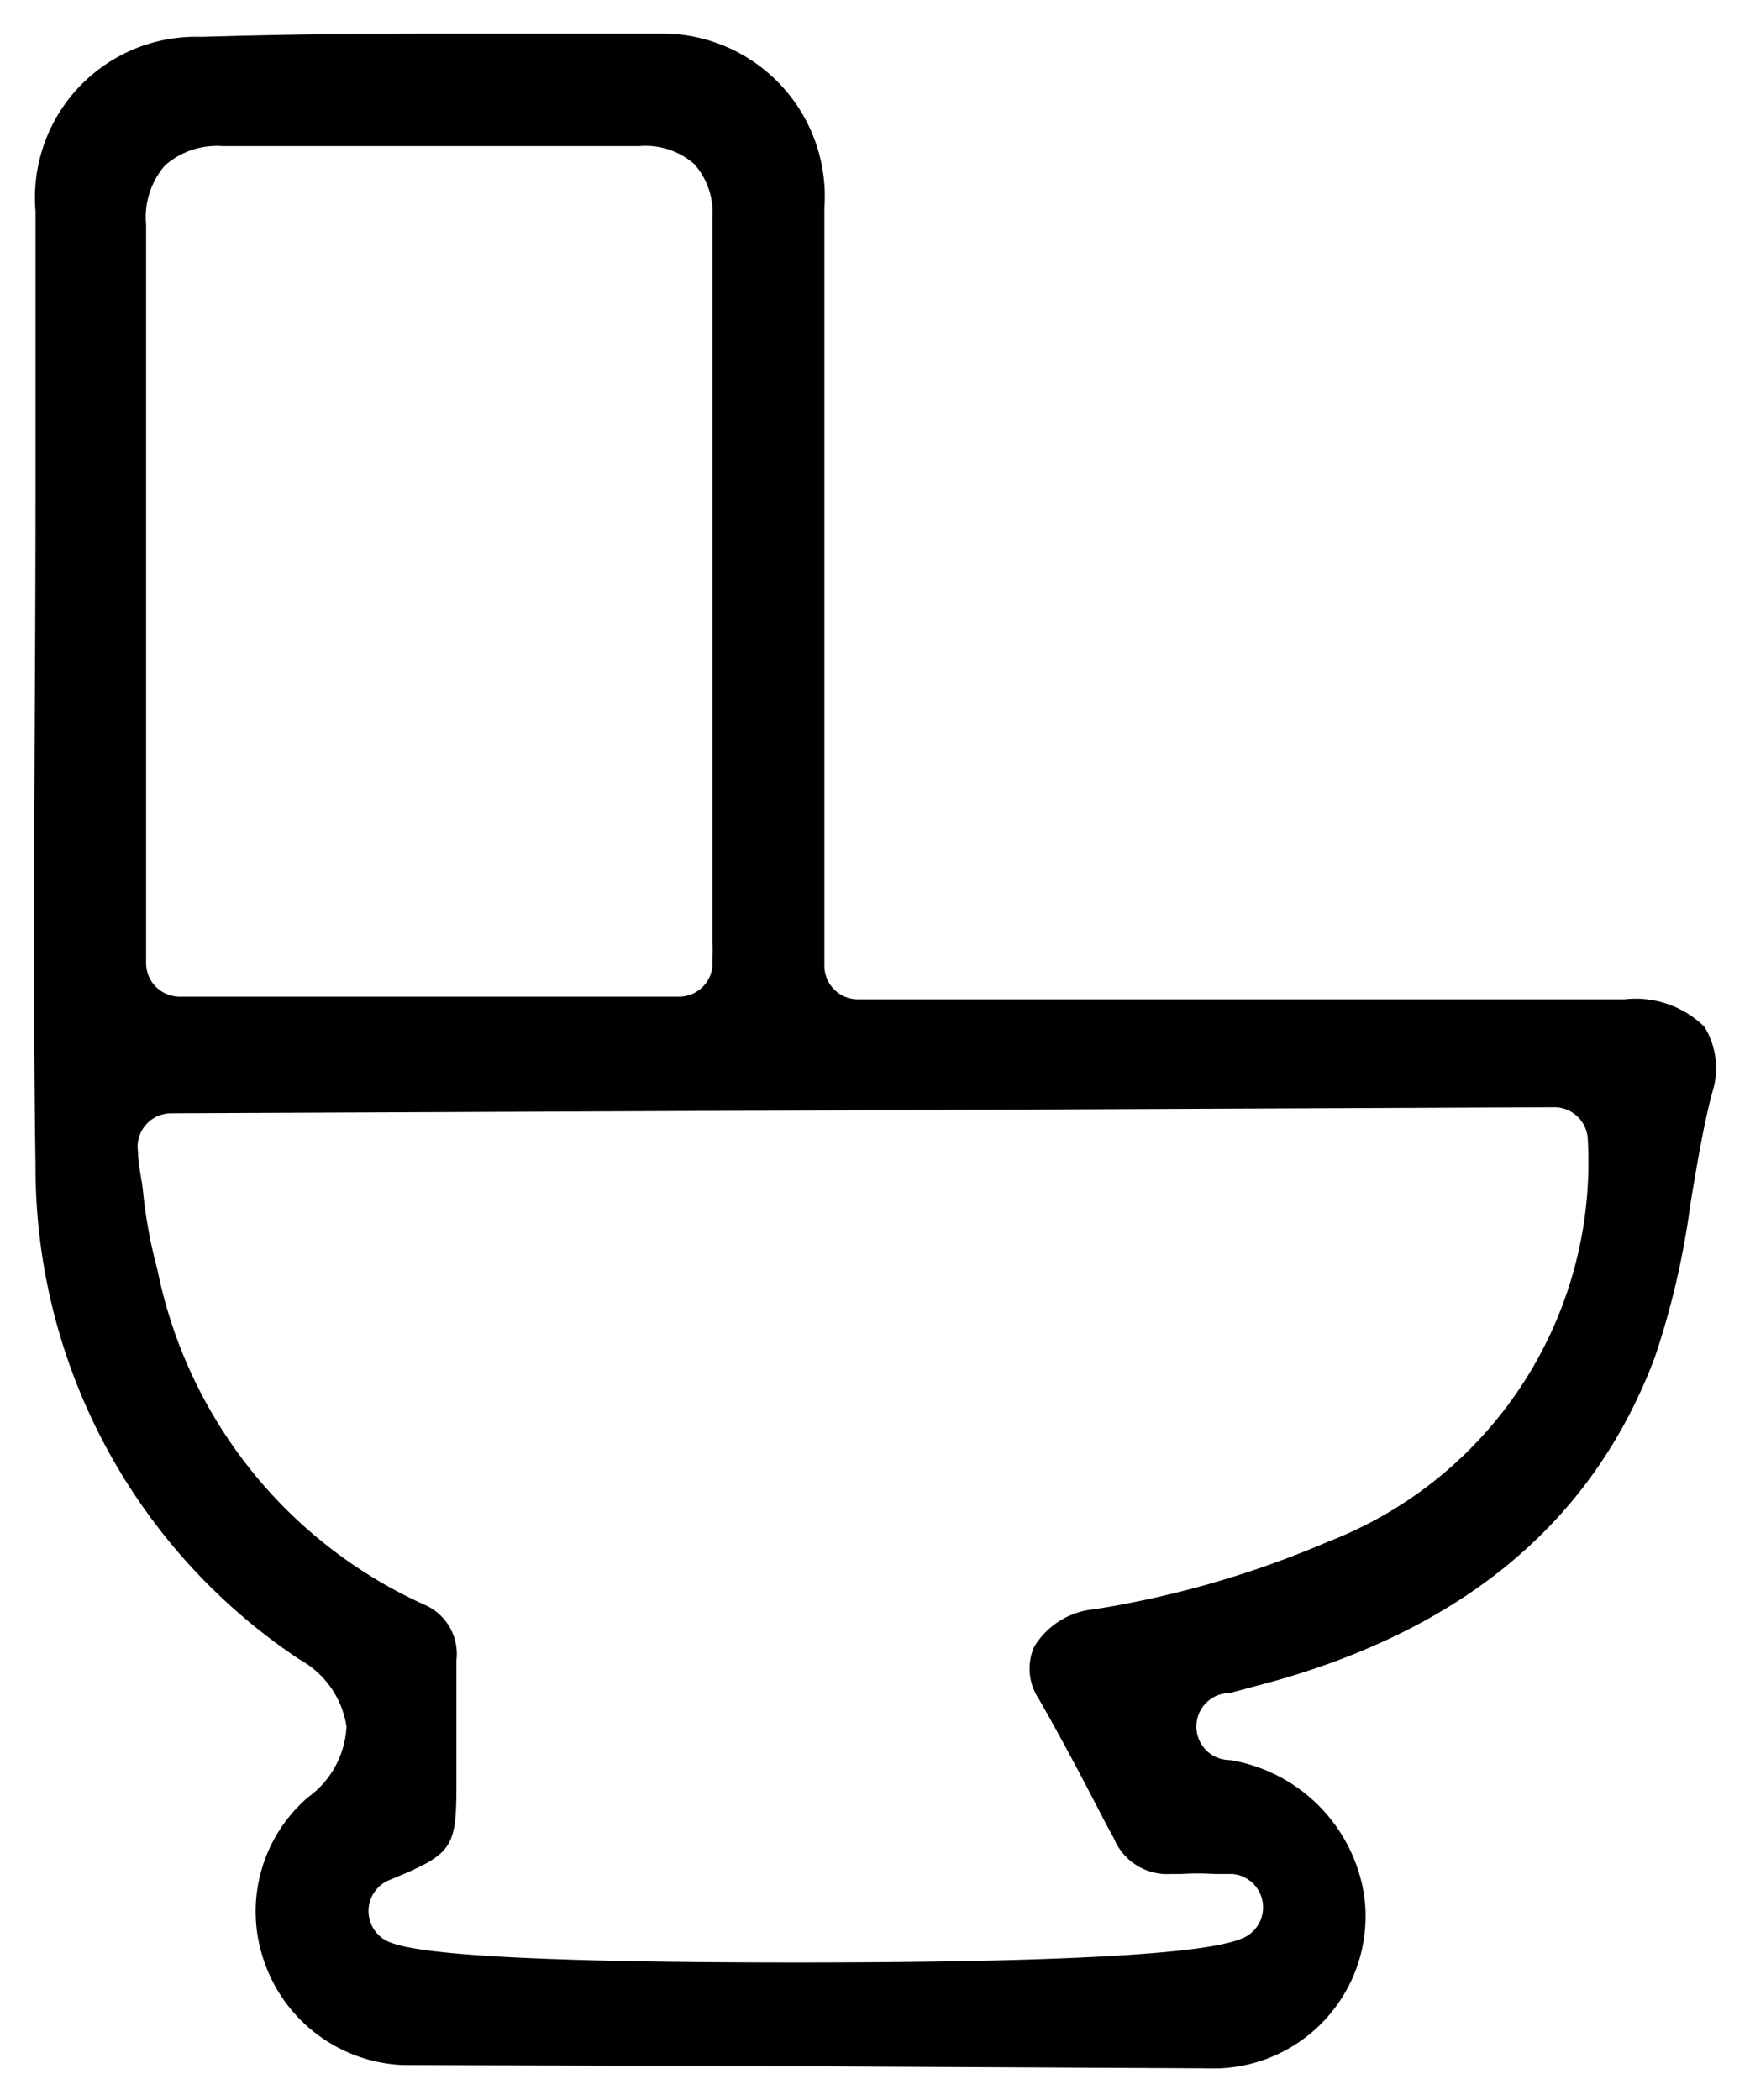 <svg id="8a2c397e-9c98-4217-b330-451a04c0c2da" data-name="Layer 1" xmlns="http://www.w3.org/2000/svg" viewBox="0 0 26.11 31.33"><title>1bathroom</title><g id="ae131f19-7aa4-485d-b8cf-0ace42152328" data-name="UdbCf3.tif"><path d="M12.18,30.83,6,30.81a2.29,2.29,0,0,1-2.06-1.55,2.25,2.25,0,0,1,.65-2.44,1.39,1.39,0,0,0,.58-1.06,1.38,1.38,0,0,0-.7-1A8.82,8.82,0,0,1,.53,17.37c-.05-3.31,0-6.68,0-9.94q0-2.14,0-4.28A2.4,2.4,0,0,1,3,.55Q4.7.5,6.43.5t3.44,0a2.43,2.43,0,0,1,2.43,2.6V14.41a.5.5,0,0,0,.5.5h6.9l4.54,0h0a1.46,1.46,0,0,1,1.19.41,1.18,1.18,0,0,1,.11,1c-.14.55-.23,1.11-.32,1.65a12.13,12.13,0,0,1-.53,2.28c-.89,2.37-2.74,4-5.67,4.83l-.67.18a.5.5,0,0,0,0,1,2.42,2.42,0,0,1,2,2,2.27,2.27,0,0,1-2.17,2.6ZM2.55,16.61a.5.5,0,0,0-.49.58c0,.19.05.37.07.55a7.4,7.4,0,0,0,.22,1.21,7,7,0,0,0,4,5,.8.8,0,0,1,.46.82c0,.31,0,1.7,0,1.7,0,1.1,0,1.17-1,1.58a.5.5,0,0,0-.14.84c.15.13.46.39,6.2.39,6.34,0,6.67-.32,6.82-.46a.5.5,0,0,0-.3-.86l-.27,0a3.89,3.89,0,0,0-.5,0h-.15a.86.86,0,0,1-.85-.53l-.12-.22c-.32-.62-.65-1.25-1-1.86a.81.81,0,0,1-.07-.78,1.17,1.17,0,0,1,.9-.56A14.67,14.67,0,0,0,19.82,23a6.07,6.07,0,0,0,3.87-6,.5.5,0,0,0-.5-.48ZM3.32,2.18a1.17,1.17,0,0,0-.86.29,1.18,1.18,0,0,0-.28.88c0,1.79,0,3.59,0,5.38v5.64a.5.5,0,0,0,.5.5h7.45a.5.5,0,0,0,.5-.46v-.11a2.54,2.54,0,0,0,0-.26v-2.8q0-4,0-8a1.09,1.09,0,0,0-.27-.79,1.1,1.1,0,0,0-.82-.27H6.35l-3,0Z"/></g></svg>